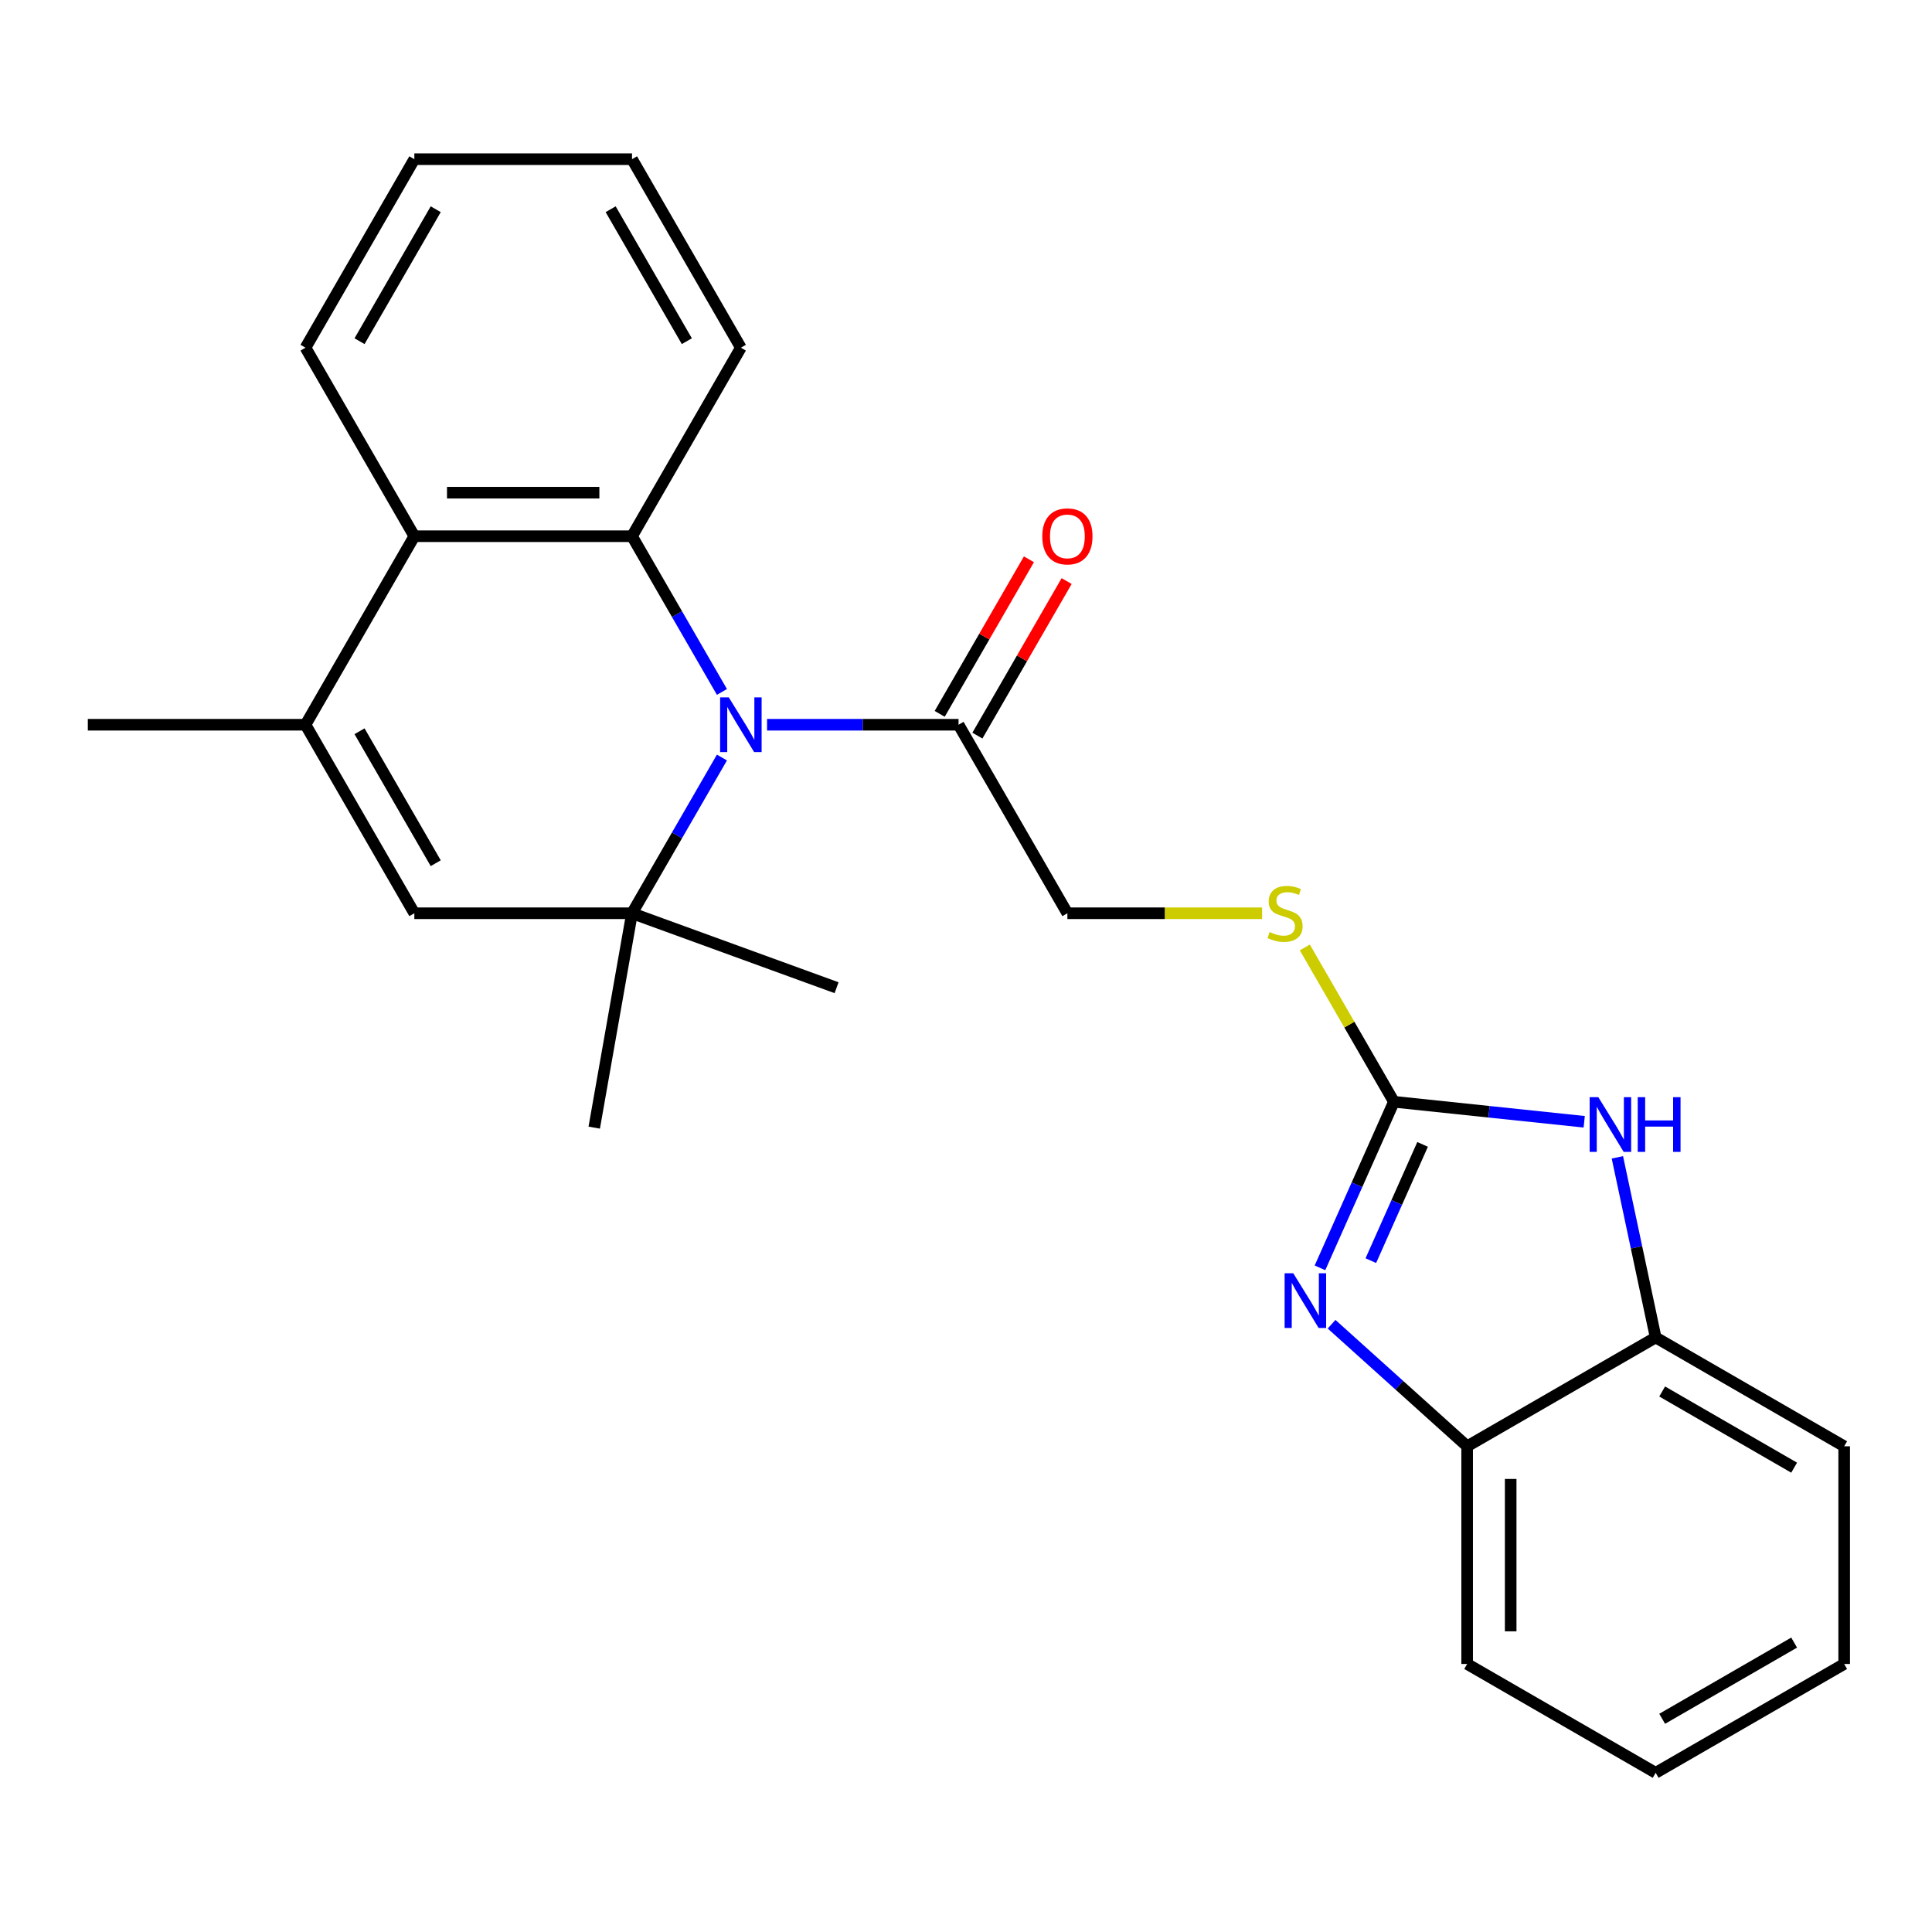 <?xml version='1.0' encoding='iso-8859-1'?>
<svg version='1.1' baseProfile='full'
              xmlns='http://www.w3.org/2000/svg'
                      xmlns:rdkit='http://www.rdkit.org/xml'
                      xmlns:xlink='http://www.w3.org/1999/xlink'
                  xml:space='preserve'
width='1000px' height='1000px' viewBox='0 0 1000 1000'>
<!-- END OF HEADER -->
<rect style='opacity:1.0;fill:#FFFFFF;stroke:none' width='1000' height='1000' x='0' y='0'> </rect>
<path class='bond-0' d='M 373.67,392.099 L 350.402,432.399' style='fill:none;fill-rule:evenodd;stroke:#0000FF;stroke-width:6px;stroke-linecap:butt;stroke-linejoin:miter;stroke-opacity:1' />
<path class='bond-0' d='M 350.402,432.399 L 327.135,472.7' style='fill:none;fill-rule:evenodd;stroke:#000000;stroke-width:6px;stroke-linecap:butt;stroke-linejoin:miter;stroke-opacity:1' />
<path class='bond-1' d='M 373.67,358.146 L 350.402,317.846' style='fill:none;fill-rule:evenodd;stroke:#0000FF;stroke-width:6px;stroke-linecap:butt;stroke-linejoin:miter;stroke-opacity:1' />
<path class='bond-1' d='M 350.402,317.846 L 327.135,277.546' style='fill:none;fill-rule:evenodd;stroke:#000000;stroke-width:6px;stroke-linecap:butt;stroke-linejoin:miter;stroke-opacity:1' />
<path class='bond-8' d='M 397.028,375.123 L 446.586,375.123' style='fill:none;fill-rule:evenodd;stroke:#0000FF;stroke-width:6px;stroke-linecap:butt;stroke-linejoin:miter;stroke-opacity:1' />
<path class='bond-8' d='M 446.586,375.123 L 496.143,375.123' style='fill:none;fill-rule:evenodd;stroke:#000000;stroke-width:6px;stroke-linecap:butt;stroke-linejoin:miter;stroke-opacity:1' />
<path class='bond-4' d='M 327.135,472.7 L 214.463,472.7' style='fill:none;fill-rule:evenodd;stroke:#000000;stroke-width:6px;stroke-linecap:butt;stroke-linejoin:miter;stroke-opacity:1' />
<path class='bond-14' d='M 327.135,472.7 L 307.57,583.66' style='fill:none;fill-rule:evenodd;stroke:#000000;stroke-width:6px;stroke-linecap:butt;stroke-linejoin:miter;stroke-opacity:1' />
<path class='bond-15' d='M 327.135,472.7 L 433.012,511.236' style='fill:none;fill-rule:evenodd;stroke:#000000;stroke-width:6px;stroke-linecap:butt;stroke-linejoin:miter;stroke-opacity:1' />
<path class='bond-7' d='M 327.135,277.546 L 214.463,277.546' style='fill:none;fill-rule:evenodd;stroke:#000000;stroke-width:6px;stroke-linecap:butt;stroke-linejoin:miter;stroke-opacity:1' />
<path class='bond-7' d='M 310.234,255.011 L 231.364,255.011' style='fill:none;fill-rule:evenodd;stroke:#000000;stroke-width:6px;stroke-linecap:butt;stroke-linejoin:miter;stroke-opacity:1' />
<path class='bond-16' d='M 327.135,277.546 L 383.471,179.969' style='fill:none;fill-rule:evenodd;stroke:#000000;stroke-width:6px;stroke-linecap:butt;stroke-linejoin:miter;stroke-opacity:1' />
<path class='bond-2' d='M 721.488,570.277 L 698.428,530.336' style='fill:none;fill-rule:evenodd;stroke:#000000;stroke-width:6px;stroke-linecap:butt;stroke-linejoin:miter;stroke-opacity:1' />
<path class='bond-2' d='M 698.428,530.336 L 675.369,490.396' style='fill:none;fill-rule:evenodd;stroke:#CCCC00;stroke-width:6px;stroke-linecap:butt;stroke-linejoin:miter;stroke-opacity:1' />
<path class='bond-3' d='M 721.488,570.277 L 702.353,613.254' style='fill:none;fill-rule:evenodd;stroke:#000000;stroke-width:6px;stroke-linecap:butt;stroke-linejoin:miter;stroke-opacity:1' />
<path class='bond-3' d='M 702.353,613.254 L 683.218,656.231' style='fill:none;fill-rule:evenodd;stroke:#0000FF;stroke-width:6px;stroke-linecap:butt;stroke-linejoin:miter;stroke-opacity:1' />
<path class='bond-3' d='M 736.333,592.335 L 722.939,622.419' style='fill:none;fill-rule:evenodd;stroke:#000000;stroke-width:6px;stroke-linecap:butt;stroke-linejoin:miter;stroke-opacity:1' />
<path class='bond-3' d='M 722.939,622.419 L 709.545,652.503' style='fill:none;fill-rule:evenodd;stroke:#0000FF;stroke-width:6px;stroke-linecap:butt;stroke-linejoin:miter;stroke-opacity:1' />
<path class='bond-6' d='M 721.488,570.277 L 770.737,575.453' style='fill:none;fill-rule:evenodd;stroke:#000000;stroke-width:6px;stroke-linecap:butt;stroke-linejoin:miter;stroke-opacity:1' />
<path class='bond-6' d='M 770.737,575.453 L 819.986,580.629' style='fill:none;fill-rule:evenodd;stroke:#0000FF;stroke-width:6px;stroke-linecap:butt;stroke-linejoin:miter;stroke-opacity:1' />
<path class='bond-9' d='M 689.217,685.414 L 724.304,717.007' style='fill:none;fill-rule:evenodd;stroke:#0000FF;stroke-width:6px;stroke-linecap:butt;stroke-linejoin:miter;stroke-opacity:1' />
<path class='bond-9' d='M 724.304,717.007 L 759.392,748.6' style='fill:none;fill-rule:evenodd;stroke:#000000;stroke-width:6px;stroke-linecap:butt;stroke-linejoin:miter;stroke-opacity:1' />
<path class='bond-25' d='M 214.463,472.7 L 158.127,375.123' style='fill:none;fill-rule:evenodd;stroke:#000000;stroke-width:6px;stroke-linecap:butt;stroke-linejoin:miter;stroke-opacity:1' />
<path class='bond-25' d='M 225.528,446.796 L 186.093,378.492' style='fill:none;fill-rule:evenodd;stroke:#000000;stroke-width:6px;stroke-linecap:butt;stroke-linejoin:miter;stroke-opacity:1' />
<path class='bond-5' d='M 158.127,375.123 L 214.463,277.546' style='fill:none;fill-rule:evenodd;stroke:#000000;stroke-width:6px;stroke-linecap:butt;stroke-linejoin:miter;stroke-opacity:1' />
<path class='bond-17' d='M 158.127,375.123 L 45.455,375.123' style='fill:none;fill-rule:evenodd;stroke:#000000;stroke-width:6px;stroke-linecap:butt;stroke-linejoin:miter;stroke-opacity:1' />
<path class='bond-10' d='M 837.151,599.031 L 847.06,645.647' style='fill:none;fill-rule:evenodd;stroke:#0000FF;stroke-width:6px;stroke-linecap:butt;stroke-linejoin:miter;stroke-opacity:1' />
<path class='bond-10' d='M 847.06,645.647 L 856.968,692.264' style='fill:none;fill-rule:evenodd;stroke:#000000;stroke-width:6px;stroke-linecap:butt;stroke-linejoin:miter;stroke-opacity:1' />
<path class='bond-18' d='M 214.463,277.546 L 158.127,179.969' style='fill:none;fill-rule:evenodd;stroke:#000000;stroke-width:6px;stroke-linecap:butt;stroke-linejoin:miter;stroke-opacity:1' />
<path class='bond-12' d='M 496.143,375.123 L 552.479,472.7' style='fill:none;fill-rule:evenodd;stroke:#000000;stroke-width:6px;stroke-linecap:butt;stroke-linejoin:miter;stroke-opacity:1' />
<path class='bond-13' d='M 505.901,380.756 L 528.995,340.756' style='fill:none;fill-rule:evenodd;stroke:#000000;stroke-width:6px;stroke-linecap:butt;stroke-linejoin:miter;stroke-opacity:1' />
<path class='bond-13' d='M 528.995,340.756 L 552.089,300.756' style='fill:none;fill-rule:evenodd;stroke:#FF0000;stroke-width:6px;stroke-linecap:butt;stroke-linejoin:miter;stroke-opacity:1' />
<path class='bond-13' d='M 486.386,369.489 L 509.48,329.489' style='fill:none;fill-rule:evenodd;stroke:#000000;stroke-width:6px;stroke-linecap:butt;stroke-linejoin:miter;stroke-opacity:1' />
<path class='bond-13' d='M 509.48,329.489 L 532.574,289.489' style='fill:none;fill-rule:evenodd;stroke:#FF0000;stroke-width:6px;stroke-linecap:butt;stroke-linejoin:miter;stroke-opacity:1' />
<path class='bond-19' d='M 759.392,748.6 L 759.392,861.272' style='fill:none;fill-rule:evenodd;stroke:#000000;stroke-width:6px;stroke-linecap:butt;stroke-linejoin:miter;stroke-opacity:1' />
<path class='bond-19' d='M 781.926,765.501 L 781.926,844.371' style='fill:none;fill-rule:evenodd;stroke:#000000;stroke-width:6px;stroke-linecap:butt;stroke-linejoin:miter;stroke-opacity:1' />
<path class='bond-27' d='M 759.392,748.6 L 856.968,692.264' style='fill:none;fill-rule:evenodd;stroke:#000000;stroke-width:6px;stroke-linecap:butt;stroke-linejoin:miter;stroke-opacity:1' />
<path class='bond-20' d='M 856.968,692.264 L 954.545,748.6' style='fill:none;fill-rule:evenodd;stroke:#000000;stroke-width:6px;stroke-linecap:butt;stroke-linejoin:miter;stroke-opacity:1' />
<path class='bond-20' d='M 860.338,720.23 L 928.642,759.665' style='fill:none;fill-rule:evenodd;stroke:#000000;stroke-width:6px;stroke-linecap:butt;stroke-linejoin:miter;stroke-opacity:1' />
<path class='bond-11' d='M 653.255,472.7 L 602.867,472.7' style='fill:none;fill-rule:evenodd;stroke:#CCCC00;stroke-width:6px;stroke-linecap:butt;stroke-linejoin:miter;stroke-opacity:1' />
<path class='bond-11' d='M 602.867,472.7 L 552.479,472.7' style='fill:none;fill-rule:evenodd;stroke:#000000;stroke-width:6px;stroke-linecap:butt;stroke-linejoin:miter;stroke-opacity:1' />
<path class='bond-21' d='M 383.471,179.969 L 327.135,82.392' style='fill:none;fill-rule:evenodd;stroke:#000000;stroke-width:6px;stroke-linecap:butt;stroke-linejoin:miter;stroke-opacity:1' />
<path class='bond-21' d='M 355.505,176.599 L 316.07,108.295' style='fill:none;fill-rule:evenodd;stroke:#000000;stroke-width:6px;stroke-linecap:butt;stroke-linejoin:miter;stroke-opacity:1' />
<path class='bond-26' d='M 158.127,179.969 L 214.463,82.392' style='fill:none;fill-rule:evenodd;stroke:#000000;stroke-width:6px;stroke-linecap:butt;stroke-linejoin:miter;stroke-opacity:1' />
<path class='bond-26' d='M 186.093,176.599 L 225.528,108.295' style='fill:none;fill-rule:evenodd;stroke:#000000;stroke-width:6px;stroke-linecap:butt;stroke-linejoin:miter;stroke-opacity:1' />
<path class='bond-23' d='M 759.392,861.272 L 856.968,917.608' style='fill:none;fill-rule:evenodd;stroke:#000000;stroke-width:6px;stroke-linecap:butt;stroke-linejoin:miter;stroke-opacity:1' />
<path class='bond-24' d='M 954.545,748.6 L 954.545,861.272' style='fill:none;fill-rule:evenodd;stroke:#000000;stroke-width:6px;stroke-linecap:butt;stroke-linejoin:miter;stroke-opacity:1' />
<path class='bond-22' d='M 327.135,82.392 L 214.463,82.392' style='fill:none;fill-rule:evenodd;stroke:#000000;stroke-width:6px;stroke-linecap:butt;stroke-linejoin:miter;stroke-opacity:1' />
<path class='bond-28' d='M 856.968,917.608 L 954.545,861.272' style='fill:none;fill-rule:evenodd;stroke:#000000;stroke-width:6px;stroke-linecap:butt;stroke-linejoin:miter;stroke-opacity:1' />
<path class='bond-28' d='M 860.338,889.643 L 928.642,850.207' style='fill:none;fill-rule:evenodd;stroke:#000000;stroke-width:6px;stroke-linecap:butt;stroke-linejoin:miter;stroke-opacity:1' />
<path  class='atom-0' d='M 377.211 360.963
L 386.491 375.963
Q 387.411 377.443, 388.891 380.123
Q 390.371 382.803, 390.451 382.963
L 390.451 360.963
L 394.211 360.963
L 394.211 389.283
L 390.331 389.283
L 380.371 372.883
Q 379.211 370.963, 377.971 368.763
Q 376.771 366.563, 376.411 365.883
L 376.411 389.283
L 372.731 389.283
L 372.731 360.963
L 377.211 360.963
' fill='#0000FF'/>
<path  class='atom-4' d='M 669.4 659.048
L 678.68 674.048
Q 679.6 675.528, 681.08 678.208
Q 682.56 680.888, 682.64 681.048
L 682.64 659.048
L 686.4 659.048
L 686.4 687.368
L 682.52 687.368
L 672.56 670.968
Q 671.4 669.048, 670.16 666.848
Q 668.96 664.648, 668.6 663.968
L 668.6 687.368
L 664.92 687.368
L 664.92 659.048
L 669.4 659.048
' fill='#0000FF'/>
<path  class='atom-7' d='M 827.283 567.894
L 836.563 582.894
Q 837.483 584.374, 838.963 587.054
Q 840.443 589.734, 840.523 589.894
L 840.523 567.894
L 844.283 567.894
L 844.283 596.214
L 840.403 596.214
L 830.443 579.814
Q 829.283 577.894, 828.043 575.694
Q 826.843 573.494, 826.483 572.814
L 826.483 596.214
L 822.803 596.214
L 822.803 567.894
L 827.283 567.894
' fill='#0000FF'/>
<path  class='atom-7' d='M 847.683 567.894
L 851.523 567.894
L 851.523 579.934
L 866.003 579.934
L 866.003 567.894
L 869.843 567.894
L 869.843 596.214
L 866.003 596.214
L 866.003 583.134
L 851.523 583.134
L 851.523 596.214
L 847.683 596.214
L 847.683 567.894
' fill='#0000FF'/>
<path  class='atom-12' d='M 657.152 482.42
Q 657.472 482.54, 658.792 483.1
Q 660.112 483.66, 661.552 484.02
Q 663.032 484.34, 664.472 484.34
Q 667.152 484.34, 668.712 483.06
Q 670.272 481.74, 670.272 479.46
Q 670.272 477.9, 669.472 476.94
Q 668.712 475.98, 667.512 475.46
Q 666.312 474.94, 664.312 474.34
Q 661.792 473.58, 660.272 472.86
Q 658.792 472.14, 657.712 470.62
Q 656.672 469.1, 656.672 466.54
Q 656.672 462.98, 659.072 460.78
Q 661.512 458.58, 666.312 458.58
Q 669.592 458.58, 673.312 460.14
L 672.392 463.22
Q 668.992 461.82, 666.432 461.82
Q 663.672 461.82, 662.152 462.98
Q 660.632 464.1, 660.672 466.06
Q 660.672 467.58, 661.432 468.5
Q 662.232 469.42, 663.352 469.94
Q 664.512 470.46, 666.432 471.06
Q 668.992 471.86, 670.512 472.66
Q 672.032 473.46, 673.112 475.1
Q 674.232 476.7, 674.232 479.46
Q 674.232 483.38, 671.592 485.5
Q 668.992 487.58, 664.632 487.58
Q 662.112 487.58, 660.192 487.02
Q 658.312 486.5, 656.072 485.58
L 657.152 482.42
' fill='#CCCC00'/>
<path  class='atom-14' d='M 539.479 277.626
Q 539.479 270.826, 542.839 267.026
Q 546.199 263.226, 552.479 263.226
Q 558.759 263.226, 562.119 267.026
Q 565.479 270.826, 565.479 277.626
Q 565.479 284.506, 562.079 288.426
Q 558.679 292.306, 552.479 292.306
Q 546.239 292.306, 542.839 288.426
Q 539.479 284.546, 539.479 277.626
M 552.479 289.106
Q 556.799 289.106, 559.119 286.226
Q 561.479 283.306, 561.479 277.626
Q 561.479 272.066, 559.119 269.266
Q 556.799 266.426, 552.479 266.426
Q 548.159 266.426, 545.799 269.226
Q 543.479 272.026, 543.479 277.626
Q 543.479 283.346, 545.799 286.226
Q 548.159 289.106, 552.479 289.106
' fill='#FF0000'/>
</svg>
